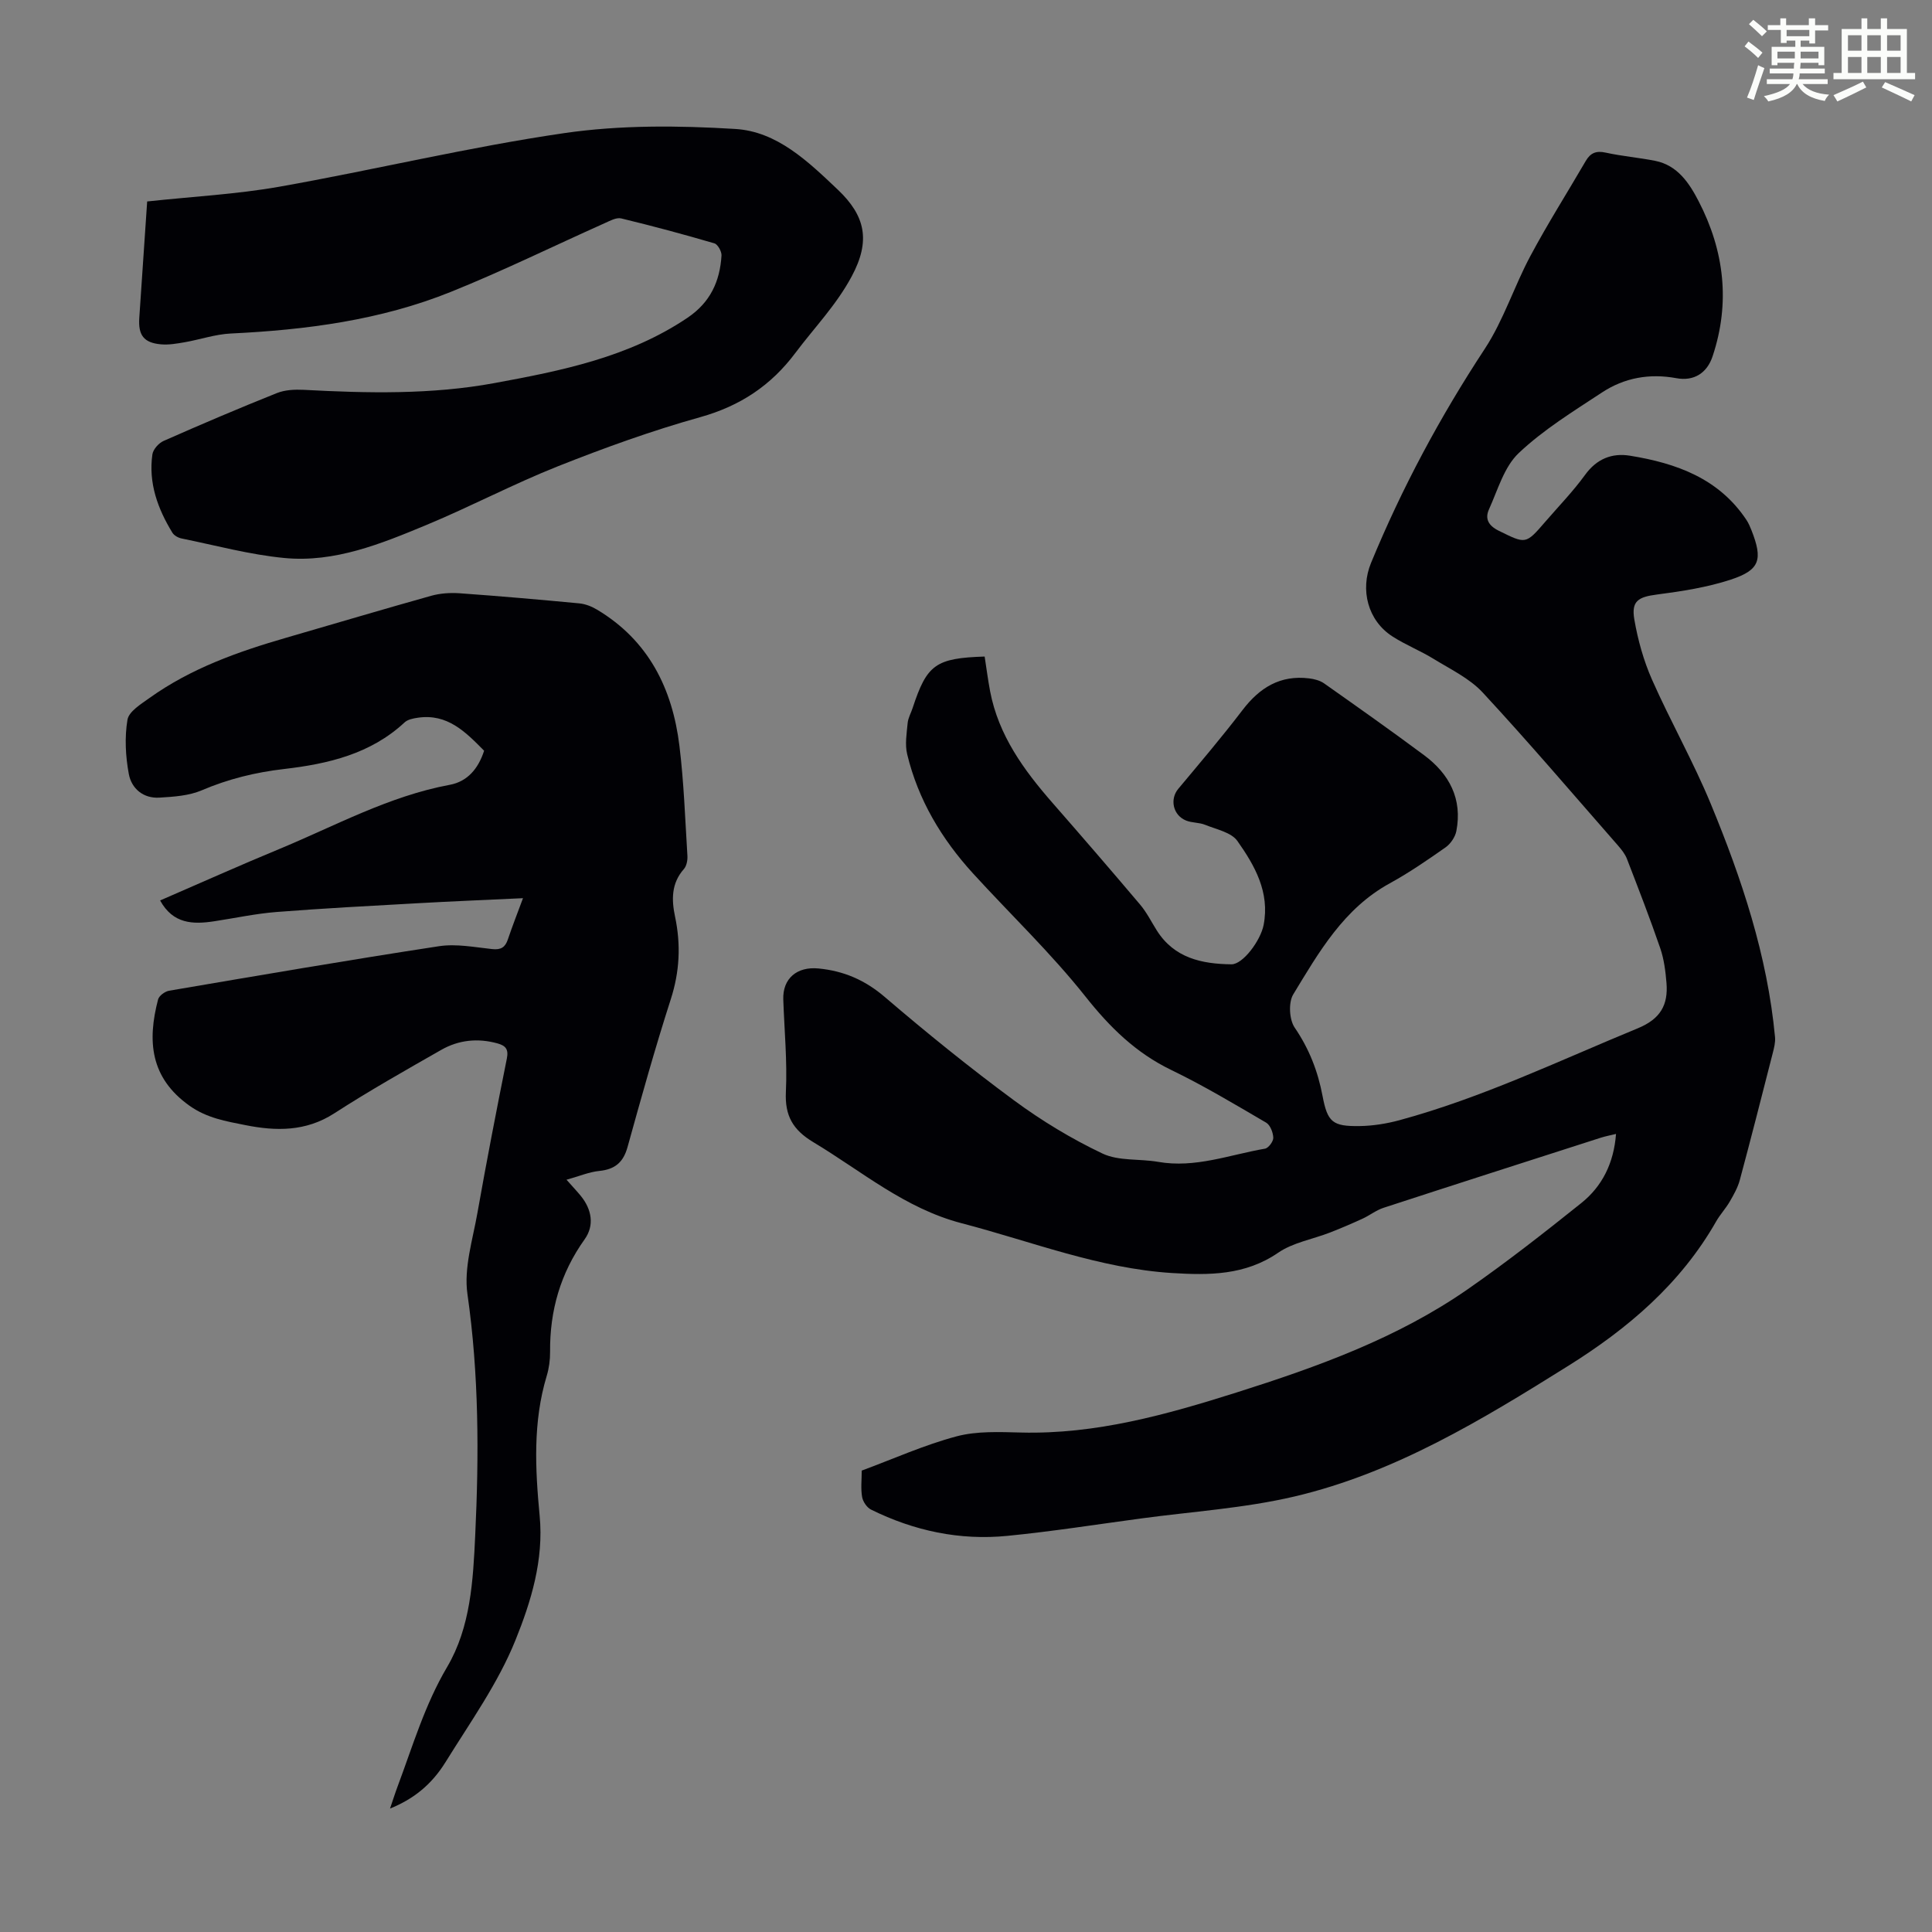 <svg enable-background="new 0 0 400 400" viewBox="0 0 400 400" xmlns="http://www.w3.org/2000/svg"><rect x="0" y="0" width="400" height="400" fill="#808080" stroke="none"/><path d="m361.2 9.6.8-1c.9.7 1.9 1.4 2.9 2.3l-.9 1.1c-1-1-2-1.8-2.8-2.4zm.5 10.6c.9-2.1 1.6-4.3 2.3-6.7.4.2.8.4 1.3.6-.7 2.1-1.5 4.3-2.2 6.6zm.4-15.2.9-.9c1 .8 2 1.6 2.8 2.4l-1 1c-.9-.9-1.8-1.7-2.7-2.5zm12.5-1.2h1.2v1.4h2.7v1.1h-2.7v2.7h-1.2v-.6h-1.8v1.3h4.9v3.8h-1.2v-.5h-3.7c0 .4-.1.9-.1 1.2h5.1v1h-5.2c0 .5-.1.9-.2 1.2h6v1h-5.2c1.1 1.3 2.9 2 5.5 2.2-.4.4-.7.8-.9 1.3-2.9-.5-4.8-1.6-5.7-3.5h-.1c-.8 1.7-2.7 2.9-5.9 3.6-.2-.4-.6-.8-.9-1.1 2.8-.6 4.6-1.4 5.4-2.5h-4.8v-1h5.3c.1-.3.2-.7.2-1.2h-4.9v-1h5c0-.4 0-.8.1-1.2h-3.5v.5h-1.2v-3.8h4.9v-1.3h-1.8v.5h-1.2v-2.7h-2.7v-1h2.6v-1.4h1.2v1.4h4.7v-1.4zm-6.6 8.3h3.6c0-.4 0-.9 0-1.4h-3.6zm1.9-4.6h4.7v-1.3h-4.7zm6.6 3.2h-3.7v1.4h3.7z" fill="#fbfcfa"/><path d="m385.3 3.8h1.3v2.2h2.8v-2.2h1.3v2.2h4.1v9.1h1.7v1.3h-16.9v-1.3h1.7v-9.1h4.1v-2.2zm.4 13.1.7 1.2c-1.8.9-3.8 1.9-6 2.9-.2-.4-.5-.8-.8-1.3 2.3-1 4.3-1.9 6.1-2.8zm-3.1-6.4h2.8v-3.2h-2.8zm0 4.6h2.8v-3.3h-2.8zm4-4.6h2.8v-3.2h-2.8zm0 4.6h2.8v-3.3h-2.8zm3.7 1.9c2.1.9 4.1 1.8 6.1 2.7l-.7 1.3c-2.2-1.1-4.2-2-6.1-2.9zm3.2-9.7h-2.8v3.2h2.8zm-2.8 7.8h2.8v-3.3h-2.8z" fill="#fbfcfa"/><g fill="#010105"><path d="m203.86 135.93c.37 2.38.68 4.79 1.13 7.18 1.74 9.14 6.98 16.32 12.93 23.13 6.1 6.97 12.16 13.99 18.14 21.06 1.36 1.61 2.32 3.56 3.45 5.35 3.61 5.72 9.33 6.93 15.44 7 2.38.03 6.05-4.93 6.67-8.15 1.31-6.77-1.83-12.28-5.42-17.37-1.27-1.81-4.36-2.41-6.69-3.36-1.22-.5-2.68-.39-3.91-.87-2.75-1.08-3.45-4.42-1.66-6.57 4.5-5.39 9.06-10.75 13.32-16.33 3.54-4.64 7.81-7.28 13.77-6.55 1.07.13 2.24.43 3.1 1.03 6.95 4.9 13.89 9.8 20.71 14.87 5.23 3.89 7.97 9.06 6.68 15.72-.24 1.23-1.19 2.63-2.22 3.36-3.75 2.63-7.55 5.25-11.56 7.45-9.53 5.22-14.67 14.24-19.99 23-1.02 1.69-.83 5.23.31 6.89 2.99 4.38 4.79 9.01 5.76 14.14 1.03 5.43 2.07 6.31 7.67 6.23 2.75-.04 5.57-.49 8.24-1.21 17.1-4.64 33.04-12.31 49.35-19.03 4.71-1.94 6.31-4.84 5.95-9.37-.2-2.43-.51-4.92-1.29-7.2-2.14-6.23-4.53-12.37-6.9-18.51-.39-1.01-1.12-1.92-1.84-2.75-9.29-10.61-18.44-21.35-28.02-31.69-2.72-2.93-6.64-4.8-10.14-6.95-2.75-1.7-5.81-2.9-8.53-4.65-5.13-3.29-6.75-9.66-4.45-15.24 6.41-15.55 14.3-30.25 23.55-44.32 3.89-5.92 6.07-12.93 9.44-19.22 3.57-6.69 7.64-13.11 11.46-19.67.97-1.67 2.16-2.17 4.13-1.73 3.38.74 6.86 1.03 10.25 1.7 4.66.93 7.08 4.66 9 8.37 5.3 10.24 6.59 21.01 2.88 32.11-1.15 3.46-3.86 5.19-7.49 4.52-5.58-1.03-10.78-.09-15.41 2.96-5.94 3.91-12.12 7.7-17.24 12.55-3.02 2.86-4.33 7.62-6.15 11.64-.88 1.95-.13 3.38 2.05 4.45 5.57 2.73 5.51 2.87 9.6-1.87 2.78-3.22 5.76-6.29 8.25-9.72 2.41-3.33 5.58-4.57 9.3-3.96 9.57 1.55 18.39 4.69 24.11 13.31.43.65.74 1.38 1.03 2.11 2.39 6.08 1.78 8.24-4.27 10.23-4.91 1.61-10.14 2.42-15.29 3.09-3.85.5-5.35 1.32-4.69 5.16.73 4.24 1.92 8.52 3.66 12.46 3.84 8.68 8.56 16.98 12.18 25.75 6.41 15.51 11.71 31.4 13.29 48.26.1 1.07-.19 2.21-.46 3.27-2.24 8.77-4.47 17.54-6.82 26.28-.42 1.58-1.26 3.07-2.09 4.5-.84 1.45-2.02 2.7-2.84 4.15-7.36 12.89-18.24 22.14-30.64 29.89-17.86 11.17-35.89 22.14-56.63 27.02-10.4 2.44-21.21 3.12-31.84 4.56-9.19 1.24-18.35 2.68-27.57 3.59-9.89.99-19.37-1.03-28.28-5.44-.86-.43-1.67-1.64-1.84-2.61-.3-1.73-.08-3.55-.08-5.46 6.62-2.45 12.98-5.32 19.64-7.09 4.22-1.12 8.89-.9 13.34-.79 15.48.4 30.1-3.7 44.62-8.29 16.76-5.31 33.3-11.25 47.87-21.38 8.07-5.61 15.83-11.69 23.51-17.84 4.33-3.47 6.73-8.26 7.19-14.31-1.15.28-2.17.47-3.15.78-15 4.82-30 9.62-44.97 14.51-1.55.5-2.9 1.59-4.39 2.27-2.21 1.01-4.44 1.97-6.7 2.85-3.6 1.4-7.67 2.07-10.75 4.19-6.83 4.69-14.32 4.67-21.91 4.2-15.11-.94-29.14-6.54-43.61-10.31-11.74-3.06-20.69-10.77-30.7-16.78-4.23-2.54-5.93-5.46-5.69-10.42.3-6.35-.32-12.74-.54-19.12-.15-4.36 2.84-6.86 7.28-6.43 5.26.51 9.64 2.4 13.75 5.92 8.67 7.42 17.55 14.61 26.73 21.38 5.72 4.22 11.91 7.97 18.33 11.02 3.36 1.59 7.68 1.05 11.52 1.72 7.67 1.35 14.79-1.47 22.12-2.73.72-.12 1.74-1.5 1.72-2.26-.04-1.08-.62-2.63-1.48-3.13-6.47-3.78-12.91-7.65-19.64-10.9-7.35-3.55-12.72-8.84-17.77-15.21-7.13-8.99-15.52-16.99-23.28-25.49-6.5-7.13-11.36-15.24-13.63-24.68-.49-2.03-.1-4.31.1-6.45.1-1.08.71-2.11 1.05-3.17 2.94-8.95 4.75-10.27 14.89-10.6z"/><path d="m108.28 185.96c-7.67.36-14.8.65-21.92 1.05-9.71.54-19.43 1.05-29.13 1.81-4.32.34-8.59 1.27-12.88 1.92-4.4.67-8.52.57-11.2-4.31 8.27-3.58 16.38-7.22 24.6-10.62 11.64-4.82 22.76-10.98 35.36-13.32 3.68-.68 5.92-3.35 7.12-7.06-3.81-3.85-7.57-7.75-13.74-6.83-.95.14-2.08.36-2.73.97-7.03 6.54-15.86 8.59-24.91 9.64-5.96.69-11.56 2.06-17.07 4.41-2.66 1.14-5.81 1.34-8.77 1.52-3.34.21-5.78-1.87-6.34-4.89-.68-3.66-.89-7.59-.28-11.23.29-1.72 2.8-3.25 4.56-4.51 8.58-6.14 18.36-9.6 28.39-12.5 9.98-2.89 19.94-5.86 29.94-8.66 1.87-.52 3.95-.66 5.9-.52 8.26.59 16.5 1.31 24.74 2.09 1.27.12 2.59.64 3.69 1.3 10.66 6.37 15.61 16.34 17.06 28.21.92 7.53 1.18 15.14 1.65 22.72.06.93-.16 2.14-.74 2.79-2.62 2.96-2.55 6.38-1.82 9.83 1.23 5.82.96 11.41-.89 17.14-3.25 10.1-6.1 20.33-8.94 30.56-.88 3.18-2.6 4.63-5.84 4.96-2.11.21-4.14 1.08-6.8 1.82 1.38 1.56 2.2 2.42 2.95 3.34 2.29 2.81 2.86 6.12.8 9-5.01 7.02-7.23 14.77-7.15 23.31.01 1.66-.22 3.39-.7 4.97-2.88 9.54-2.38 19.28-1.46 28.96.87 9.15-1.78 17.75-5.01 25.75-3.59 8.91-9.35 16.97-14.46 25.22-3.02 4.88-6.85 7.76-11.51 9.64.61-1.78 1.06-3.22 1.59-4.63 3.12-8.34 5.61-16.85 10.23-24.67 4.87-8.26 5.38-17.89 5.82-27.31.79-16.67.77-33.27-1.61-49.9-.78-5.4 1.09-11.25 2.07-16.83 1.89-10.68 3.95-21.32 6.09-31.95.39-1.94-.28-2.66-1.92-3.12-4.09-1.14-8.06-.73-11.69 1.35-7.45 4.25-14.93 8.48-22.13 13.13-5.89 3.8-12.07 3.7-18.42 2.43-3.98-.8-7.9-1.43-11.53-4-8.18-5.8-8.77-13.42-6.52-22.02.2-.76 1.41-1.65 2.27-1.8 18.62-3.17 37.24-6.37 55.91-9.22 3.56-.54 7.35.21 11.01.6 1.8.19 2.68-.37 3.23-2.01.92-2.73 1.97-5.4 3.13-8.53z"/><path d="m30.47 41.71c9.44-1.02 18.53-1.49 27.41-3.06 19.69-3.49 39.18-8.21 58.95-11.09 11.61-1.69 23.64-1.58 35.4-.86 8.65.52 15.05 6.71 21.22 12.56 5.71 5.42 6.86 10.57 2.87 17.99-3.21 5.97-7.71 10.57-11.63 15.8-5.08 6.79-11.47 11.01-19.72 13.32-9.98 2.79-19.79 6.33-29.44 10.16-9.22 3.66-18.04 8.33-27.2 12.14-9.39 3.9-19 7.85-29.42 6.86-7.16-.68-14.21-2.6-21.29-4.04-.71-.14-1.57-.61-1.93-1.2-3.04-4.97-4.98-10.29-4.14-16.21.15-1.04 1.3-2.34 2.32-2.79 7.76-3.43 15.58-6.76 23.46-9.91 1.68-.67 3.71-.76 5.55-.67 13.2.71 26.48 1 39.45-1.39 13.88-2.55 27.88-5.35 40.01-13.53 4.73-3.19 6.71-7.54 7.04-12.88.05-.84-.77-2.32-1.48-2.53-6.39-1.87-12.82-3.6-19.29-5.16-1.02-.24-2.35.51-3.45 1-10.6 4.74-21.05 9.88-31.82 14.21-14.54 5.86-29.94 7.87-45.55 8.62-3.19.15-6.33 1.24-9.51 1.8-1.63.28-3.33.59-4.96.44-3.58-.32-4.73-1.91-4.48-5.51.55-7.91 1.08-15.82 1.63-24.07z"/></g></svg>